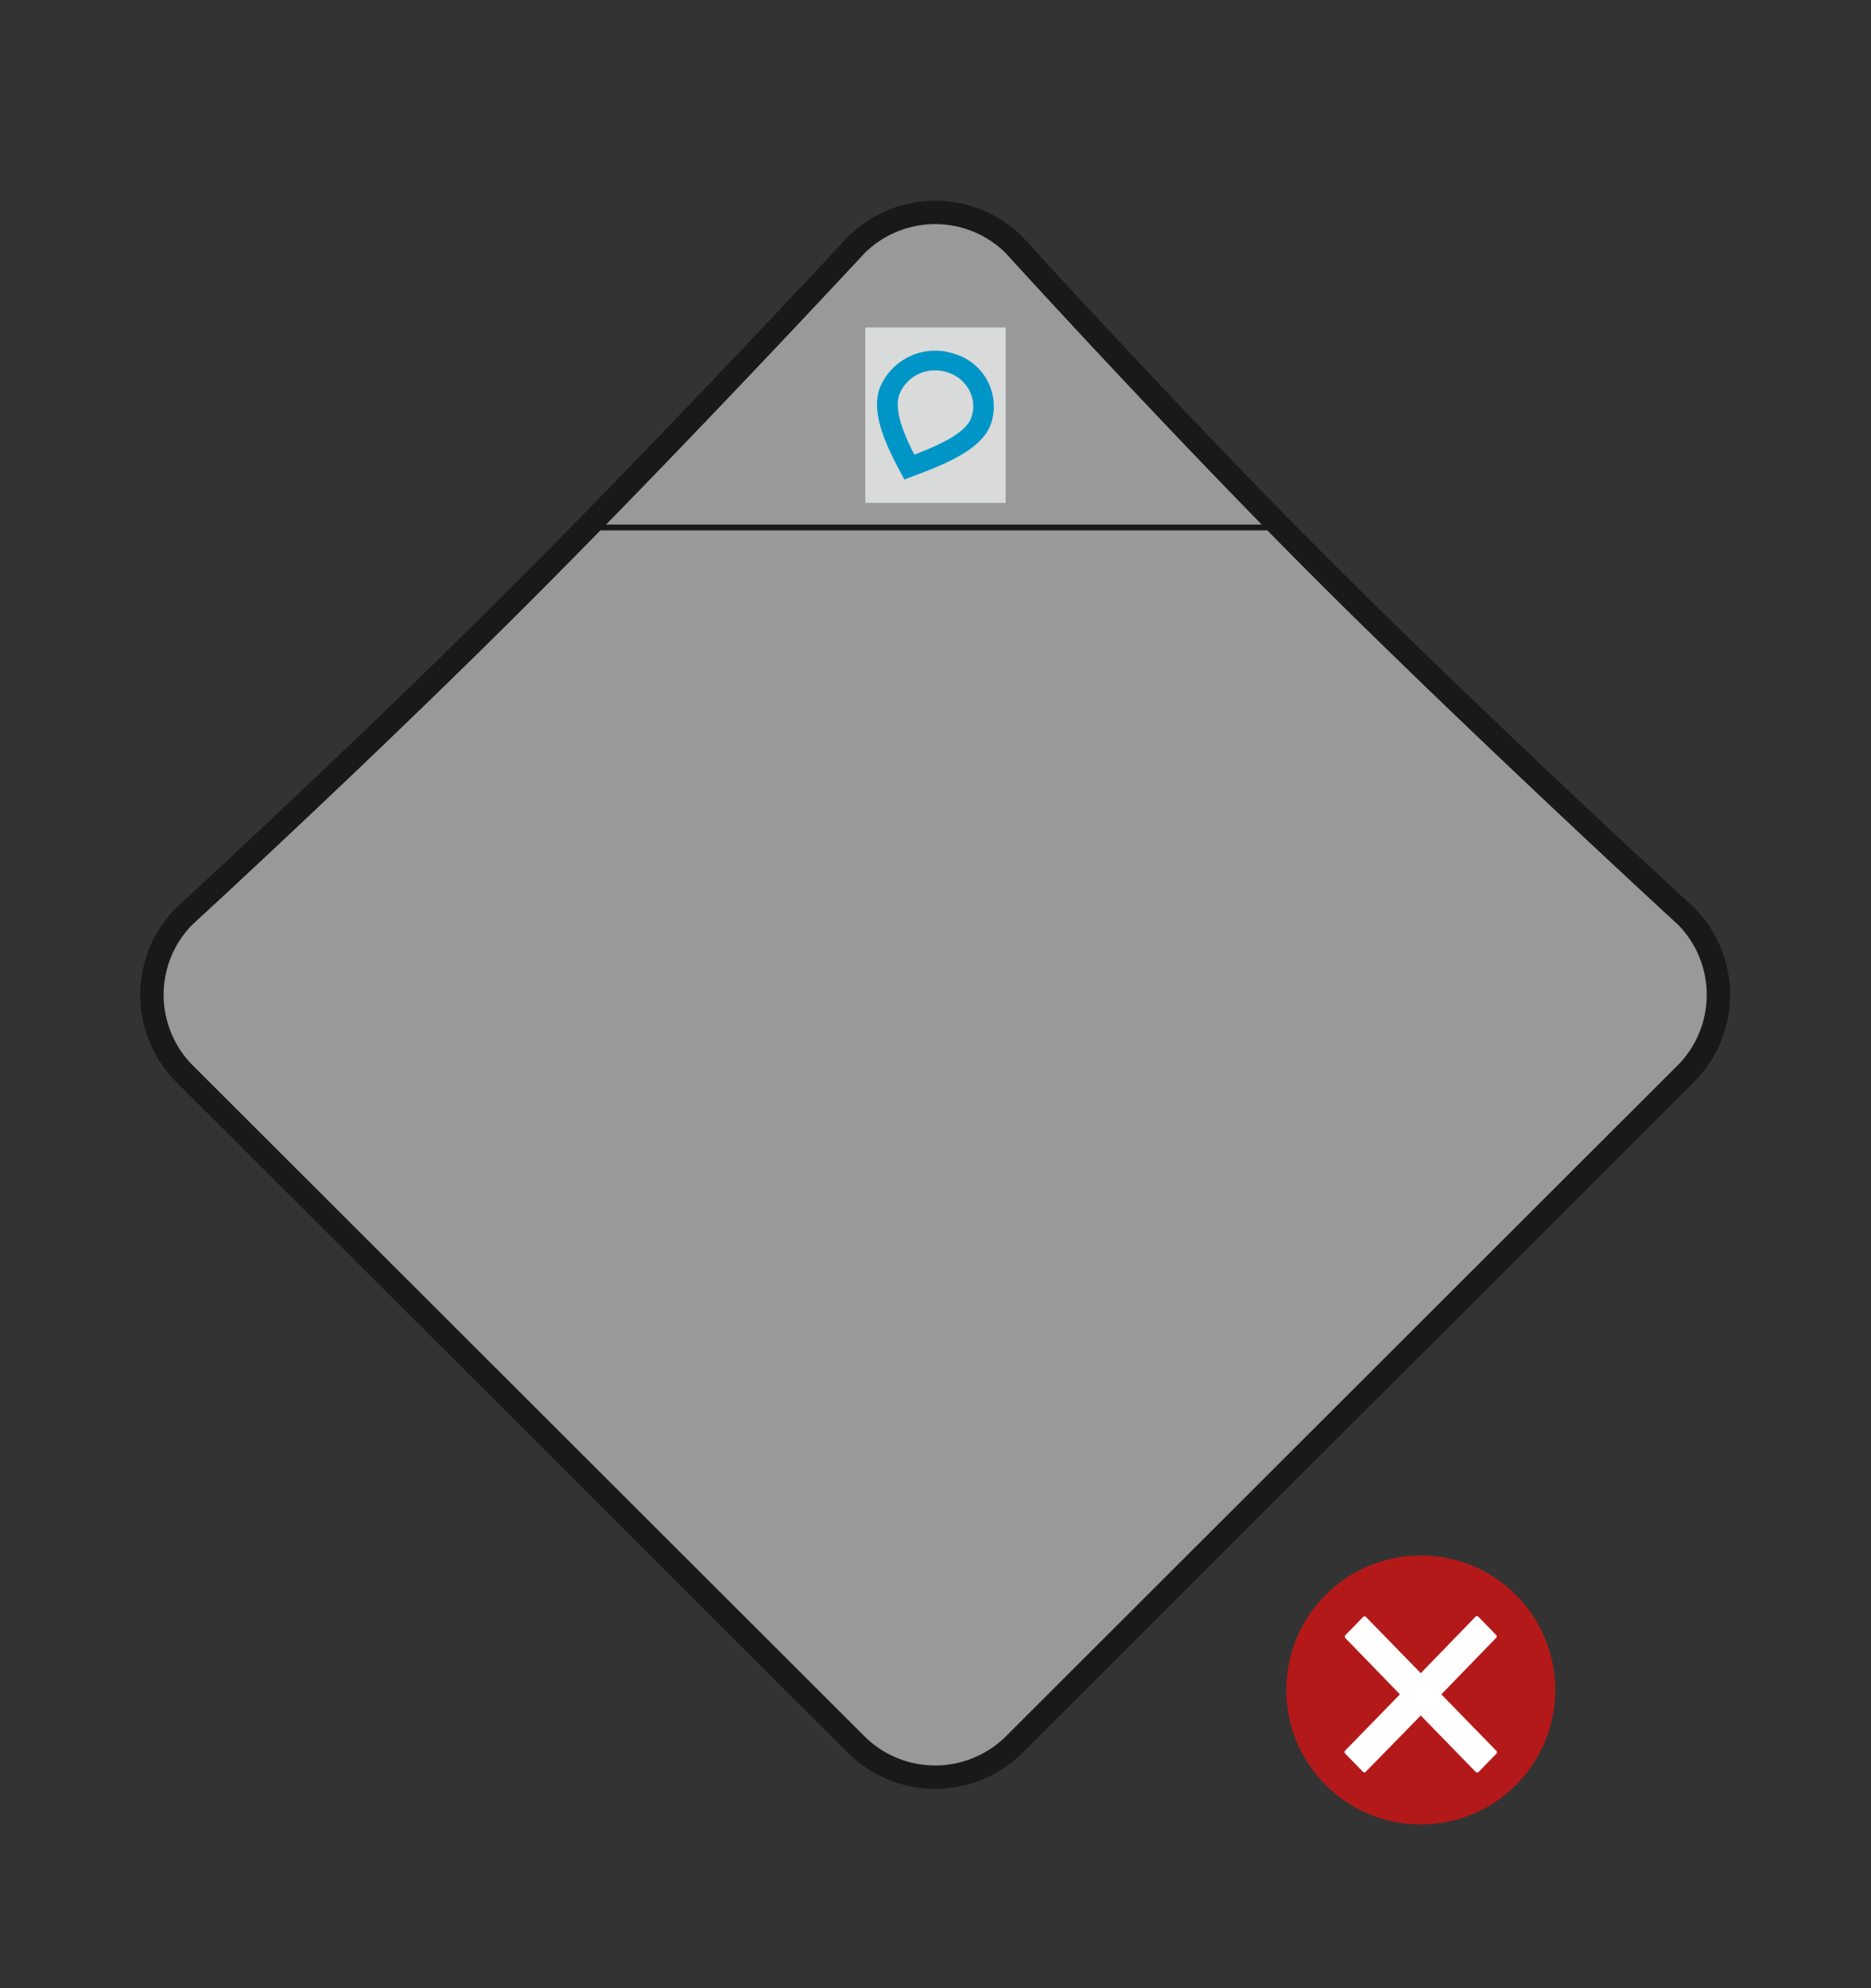 <svg id="DL" xmlns="http://www.w3.org/2000/svg" width="160" height="170" viewBox="0 0 160 170">
  <rect x="0" y="0" width="160" height="170" fill="#333333" stroke="none"/>
  <defs>
    <style>
      .cls-1 {
        opacity: 0.5;
      }

      .cls-2, .cls-7 {
        fill: #fff;
      }

      .cls-2, .cls-3 {
        stroke: #000;
      }

      .cls-2 {
        stroke-width: 2px;
      }

      .cls-2, .cls-3, .cls-5, .cls-7 {
        fill-rule: evenodd;
      }

      .cls-3 {
        fill: none;
        stroke-width: 0.5px;
      }

      .cls-4 {
        fill: #d9dada;
      }

      .cls-5 {
        fill: #0095c7;
      }

      .cls-6 {
        fill: #b41919;
      }
    </style>
  </defs>
  <g id="badcape" class="cls-1">
    <path class="cls-2" d="M73.262,149.214L15.738,91.763a9.555,9.555,0,0,1,0-13.406S30.554,64.778,44.151,51.2,73.262,20.905,73.262,20.905a9.584,9.584,0,0,1,13.422,0S102.023,37.793,115.62,51.2s28.587,27.159,28.587,27.159a9.554,9.554,0,0,1,0,13.406L86.684,149.214A9.583,9.583,0,0,1,73.262,149.214Z"/>
    <path id="Shape_1_copy" data-name="Shape 1 copy" class="cls-3" d="M109.693,45.1L86.684,20.731a9.584,9.584,0,0,0-13.422,0L50.078,45.1h59.615Z"/>
  </g>
  <g id="grijsachter">
    <rect id="grijsachter-2" data-name="grijsachter" class="cls-4" x="74" y="28" width="12" height="15"/>
    <path id="grijsachter-3" data-name="grijsachter" class="cls-5" d="M81.662,30.273a5.108,5.108,0,0,0-6.415,2.874c-0.93,2.464,1,5.8,2.091,7.853,2.433-.942,6.444-2.216,7.373-4.68A4.669,4.669,0,0,0,81.662,30.273Zm1.377,5.487c-0.507,1.343-2.933,2.379-4.846,3.113-0.754-1.46-1.806-3.757-1.275-5.166a3.25,3.25,0,0,1,3.061-2.037,3.416,3.416,0,0,1,1.088.178,3.166,3.166,0,0,1,1.844,1.571A2.882,2.882,0,0,1,83.039,35.76Z"/>
  </g>
  <circle id="Aai_over_de_rode_bol" data-name="Aai over de rode bol" class="cls-6" cx="121.5" cy="144.5" r="11.5"/>
  <path id="no-2" data-name="no" class="cls-7" d="M127.958,149.7l-4.7-4.825,4.681-4.825a0.178,0.178,0,0,0,0-.255l-1.513-1.554a0.169,0.169,0,0,0-.249,0l-4.681,4.825-4.681-4.807a0.169,0.169,0,0,0-.249,0l-1.513,1.554a0.18,0.18,0,0,0,0,.256l4.663,4.806-4.681,4.807a0.18,0.18,0,0,0,0,.256l1.513,1.553a0.169,0.169,0,0,0,.249,0l4.7-4.806,4.681,4.806a0.212,0.212,0,0,0,.267.019l1.513-1.554A0.18,0.18,0,0,0,127.958,149.7Z"/>
</svg>
